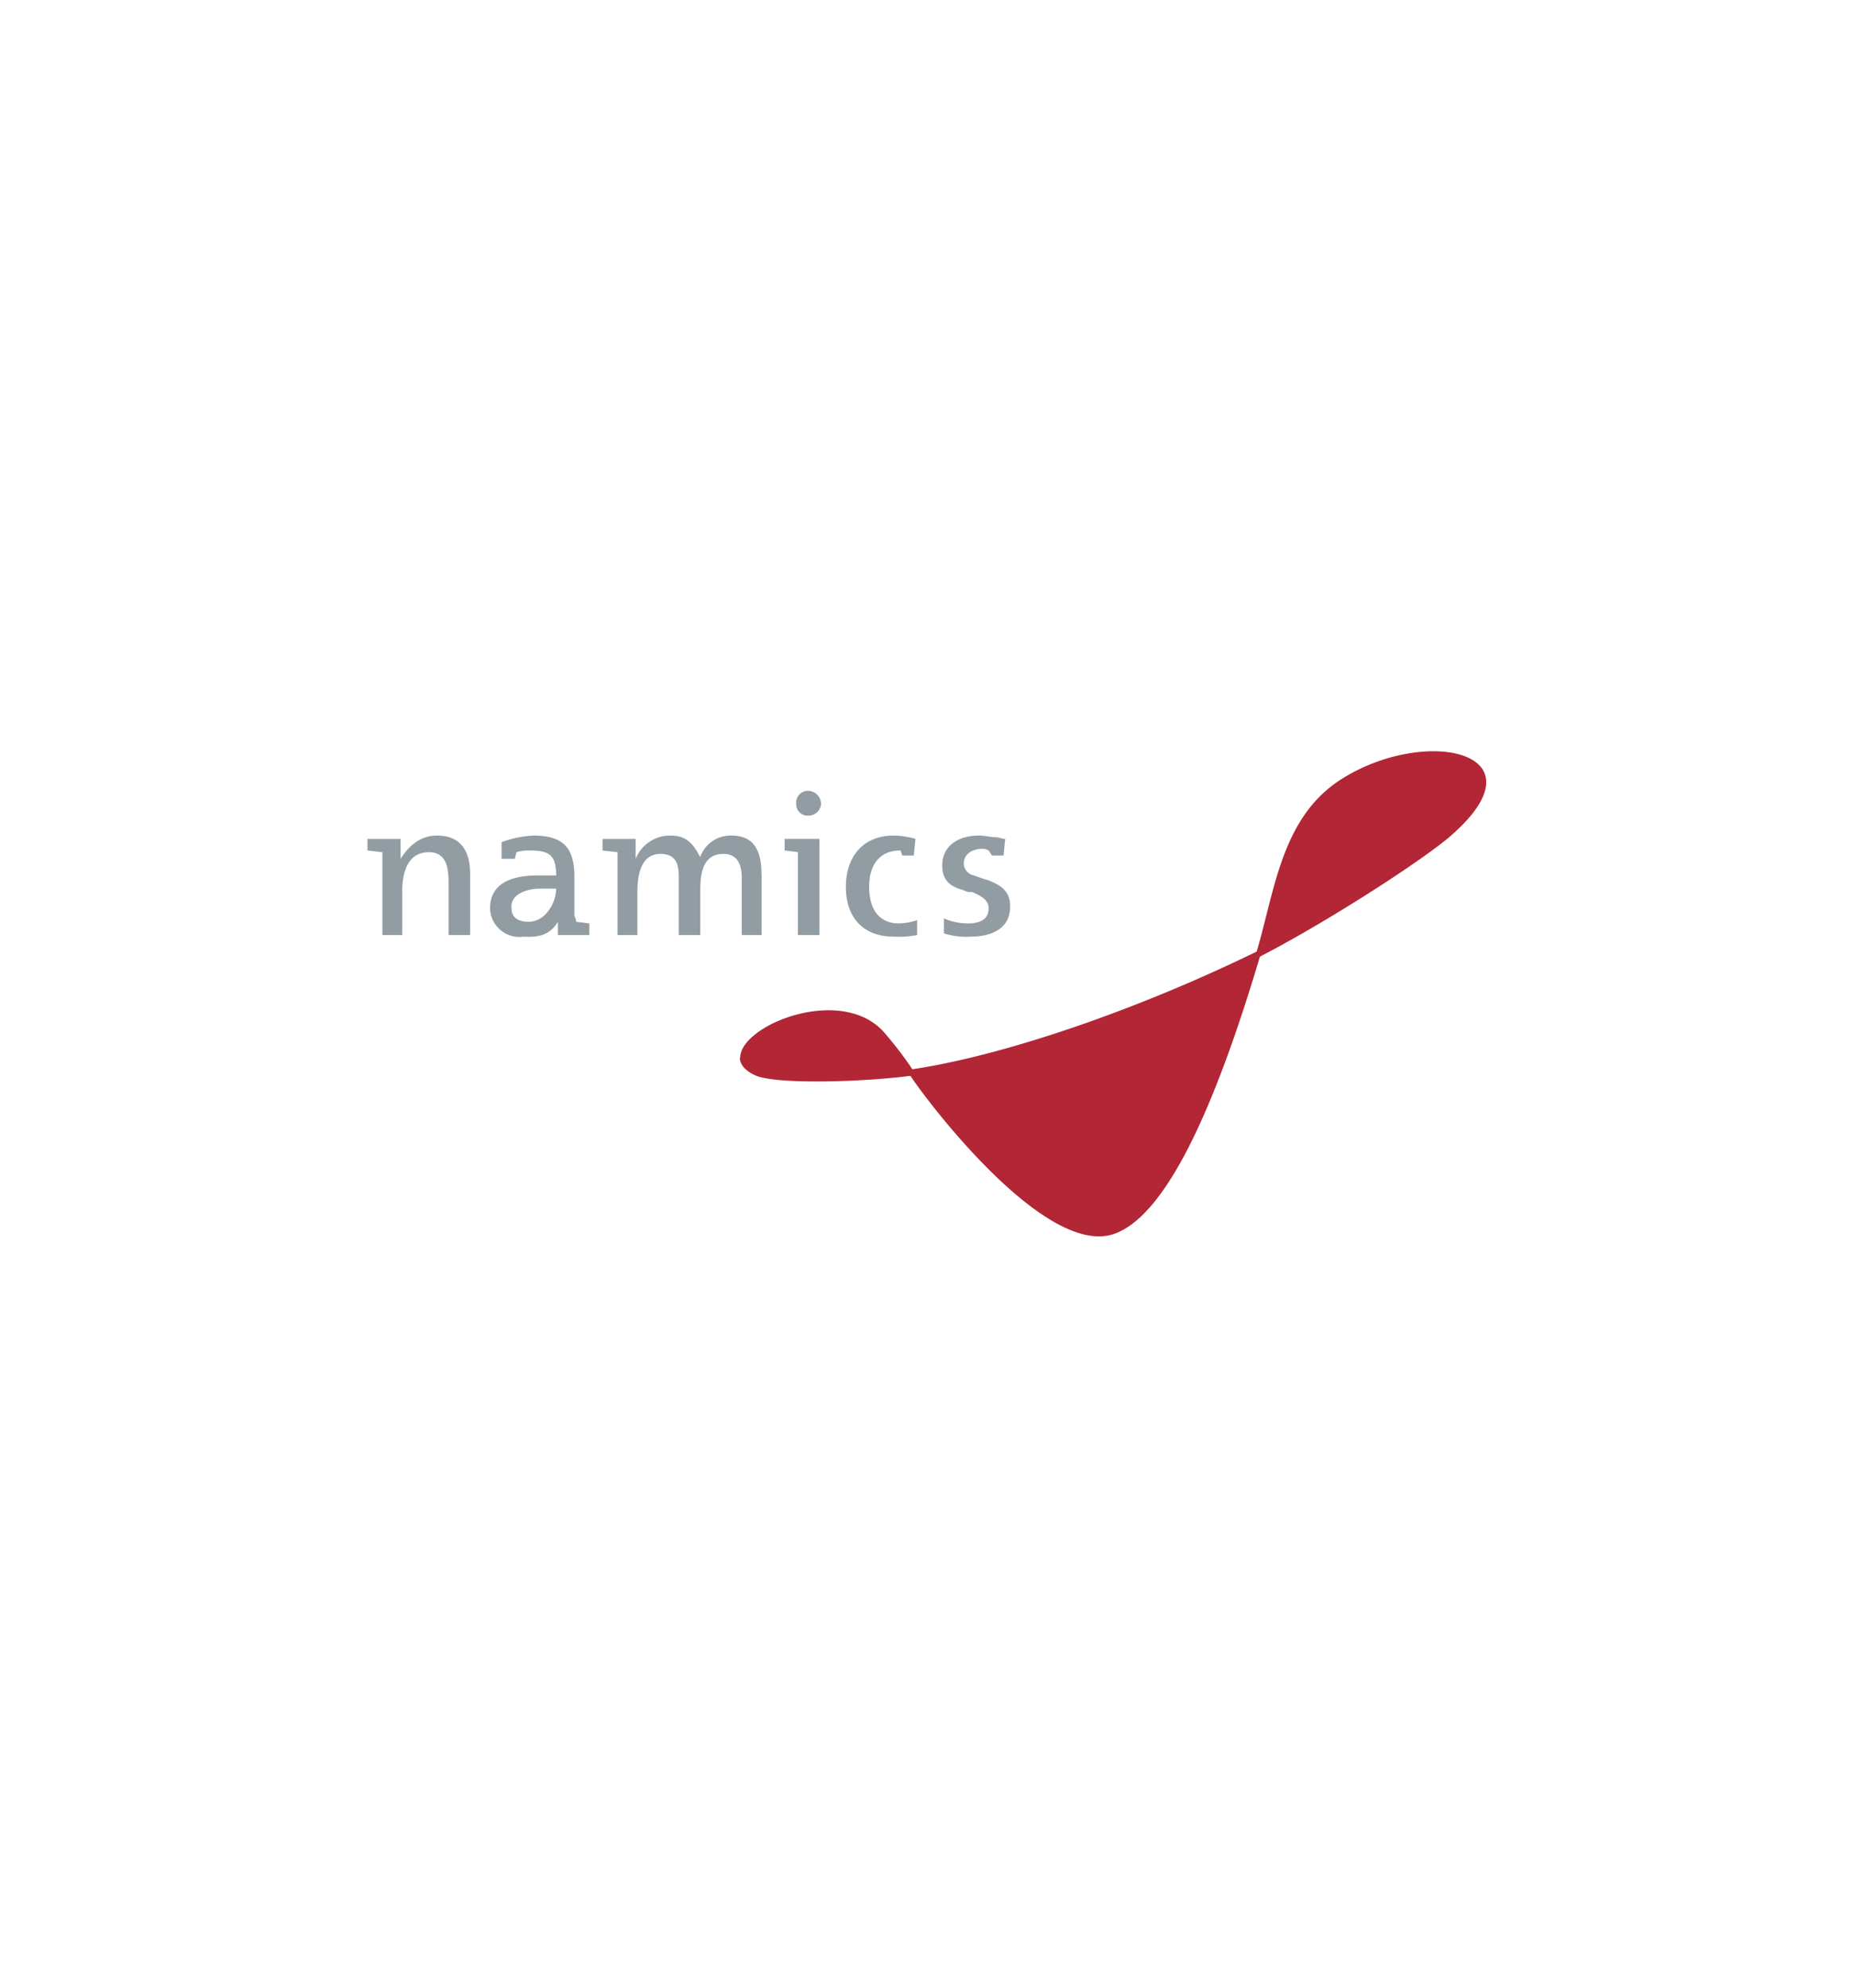 <svg id="Layer_1" data-name="Layer 1" xmlns="http://www.w3.org/2000/svg" viewBox="0 0 280 300"><defs><style>.cls-1{fill:#b22635;}.cls-1,.cls-2{fill-rule:evenodd;}.cls-2{fill:#929ca3;}</style></defs><title>Namics Logo</title><path class="cls-1" d="M111.79,159.63c0-5,15.75-11.25,22-3.5a56.43,56.43,0,0,1,4,5.25c13.51-2,33.52-8.75,52-17.76,2.75-9.25,3.75-20.26,12.76-26,13-8.26,31.52-4,16,9-5.26,4.26-19,13-28.27,17.76-5.75,19.26-13.51,39.53-22.51,42-10.51,2.75-28-20.51-30.27-24-8,1-20,1.25-23.26,0-1.75-.75-2.5-1.75-2.5-2.75Z"/><path class="cls-2" d="M152.56,136.87c0-2.5-1.5-3.25-3.25-4a23.6,23.6,0,0,1-2.25-.75,1.88,1.88,0,0,1-1.51-1.75c0-1.76,1.76-2.26,2.76-2.26a1.89,1.89,0,0,1,1,.25l.5.76h1.75l.25-2.51c-.5,0-1-.25-1.5-.25-.75,0-1.5-.25-2.5-.25-3,0-5.51,1.5-5.51,4.51,0,2.5,1.5,3.25,3.25,3.75a1.92,1.92,0,0,0,1.26.25c1,.5,2.5,1,2.5,2.5,0,2-2,2.25-3,2.25a9.15,9.15,0,0,1-3.76-.75v2.25a11.06,11.06,0,0,0,4,.5c3.25,0,6-1.25,6-4.5ZM124,121.36a2,2,0,0,0-2-2,1.78,1.78,0,0,0-1.75,2,1.71,1.71,0,0,0,1.75,1.75,1.93,1.93,0,0,0,2-1.75Zm14.51,19.76v-2.25a9,9,0,0,1-2.75.5c-3.25,0-4.5-2.5-4.5-5.5,0-3.25,1.5-5.51,4.75-5.51l.25.76h1.75l.25-2.51a12.67,12.67,0,0,0-3.25-.5c-4.75,0-7.26,3.26-7.26,7.76s2.51,7.5,7.26,7.5a14.3,14.3,0,0,0,3.5-.25Zm-14.76,0V126.61h-5.25v1.75l2,.25v12.51ZM115,131.87c0-3.26-1-5.76-4.51-5.76a4.86,4.86,0,0,0-4.75,3.26c-1.25-2.51-2.5-3.26-4.5-3.26A5.61,5.61,0,0,0,96,129.62v-3H91v1.75l2.26.25v12.51h3v-6.5c0-2.5.5-5.75,3.5-5.75,2.75,0,2.75,2.25,2.75,3.75v8.5h3.25v-6.75c0-2.25.25-5.5,3.5-5.5,2.51,0,2.76,2.25,2.76,3.75v8.5h3v-9.25Zm-26,9.25v-1.75l-2-.25c0-.5-.25-.75-.25-1v-5.75c0-4.51-1.75-6.26-6.25-6.26a16.14,16.14,0,0,0-4.75,1v2.51h2l.25-1a6.21,6.21,0,0,1,2-.25c2.75,0,4,.51,4,3.76H81.27c-3.25,0-7.26.75-7.26,5a4.44,4.44,0,0,0,5,4.25c1.5,0,3.75.25,5.25-2.25v2Zm-18-9.25c0-3.51-1.5-5.76-5-5.76-1.75,0-3.75.75-5.5,3.51v-3h-5v1.75l2.25.25v12.51h3v-6.75c0-2,.5-5.76,4-5.76,3,0,3,3,3,5v7.5H71v-9.25Zm13,2.25a5.85,5.85,0,0,1-1.5,3.75,3.58,3.58,0,0,1-2.75,1.25c-1.25,0-2.5-.5-2.5-2-.25-2.25,2.5-3,4.25-3Z"/></svg>
